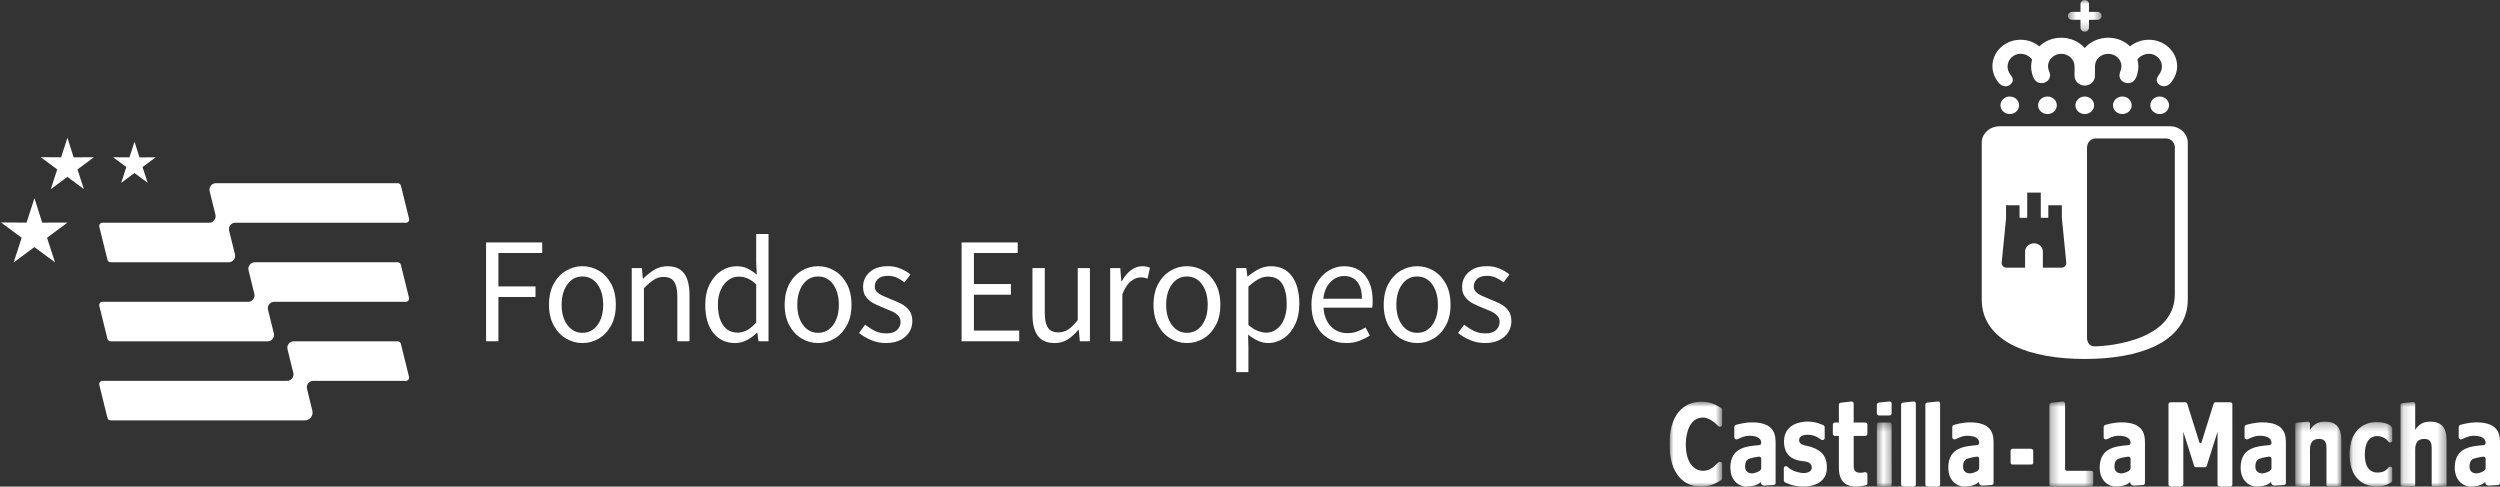 <svg width="298" height="58" viewBox="0 0 298 58" fill="none" xmlns="http://www.w3.org/2000/svg">
<rect x="0" y="0" width="298" height="58" fill="#333333" stroke="none"/>
<path d="M57.94 40.678V28.899H64.63V30.156H59.409V34.141H63.833V35.398H59.409V40.678H57.94Z" fill="white"/>
<path d="M69.425 40.892C68.728 40.892 68.077 40.712 67.469 40.353C66.862 39.993 66.371 39.473 66 38.79C65.628 38.107 65.441 37.289 65.441 36.33C65.441 35.371 65.628 34.516 66 33.833C66.371 33.151 66.86 32.63 67.469 32.27C68.077 31.911 68.728 31.731 69.425 31.731C70.122 31.731 70.787 31.911 71.39 32.27C71.992 32.63 72.478 33.151 72.85 33.833C73.222 34.516 73.406 35.347 73.406 36.33C73.406 37.313 73.222 38.107 72.85 38.79C72.478 39.473 71.992 39.993 71.39 40.353C70.787 40.712 70.134 40.892 69.425 40.892ZM69.425 39.672C70.168 39.672 70.766 39.364 71.22 38.748C71.674 38.132 71.9 37.326 71.9 36.333C71.9 35.339 71.672 34.514 71.22 33.89C70.766 33.269 70.168 32.956 69.425 32.956C68.681 32.956 68.098 33.266 67.637 33.89C67.178 34.514 66.947 35.327 66.947 36.333C66.947 37.338 67.178 38.132 67.637 38.748C68.096 39.364 68.694 39.672 69.425 39.672Z" fill="white"/>
<path d="M75.303 40.678V31.95H76.506L76.63 33.207H76.683C77.096 32.788 77.533 32.438 77.992 32.157C78.451 31.876 78.976 31.736 79.567 31.736C80.475 31.736 81.138 32.026 81.558 32.606C81.976 33.187 82.188 34.033 82.188 35.147V40.678H80.737V35.344C80.737 34.531 80.609 33.937 80.349 33.567C80.089 33.197 79.676 33.01 79.11 33.01C78.672 33.01 78.281 33.123 77.932 33.35C77.584 33.577 77.191 33.912 76.756 34.356V40.676H75.306L75.303 40.678Z" fill="white"/>
<path d="M87.626 40.892C86.553 40.892 85.69 40.496 85.042 39.7C84.393 38.903 84.068 37.782 84.068 36.333C84.068 35.386 84.243 34.57 84.59 33.883C84.937 33.195 85.399 32.665 85.97 32.293C86.543 31.923 87.153 31.736 87.801 31.736C88.297 31.736 88.727 31.824 89.094 32.004C89.46 32.184 89.832 32.428 90.209 32.741L90.138 31.25V27.893H91.608V40.678H90.405L90.281 39.655H90.228C89.898 39.99 89.509 40.281 89.06 40.525C88.61 40.769 88.134 40.892 87.626 40.892ZM87.945 39.653C88.7 39.653 89.431 39.251 90.138 38.45V33.89C89.771 33.555 89.422 33.318 89.086 33.18C88.751 33.042 88.406 32.973 88.052 32.973C87.592 32.973 87.175 33.114 86.803 33.395C86.431 33.675 86.132 34.065 85.909 34.563C85.686 35.061 85.574 35.642 85.574 36.313C85.574 37.355 85.78 38.171 86.193 38.763C86.606 39.354 87.189 39.653 87.945 39.653Z" fill="white"/>
<path d="M97.516 40.892C96.818 40.892 96.167 40.712 95.56 40.353C94.953 39.993 94.462 39.473 94.09 38.79C93.719 38.107 93.532 37.289 93.532 36.33C93.532 35.371 93.719 34.516 94.09 33.833C94.462 33.151 94.95 32.63 95.56 32.27C96.167 31.911 96.818 31.731 97.516 31.731C98.213 31.731 98.878 31.911 99.481 32.27C100.083 32.63 100.569 33.151 100.941 33.833C101.312 34.516 101.497 35.347 101.497 36.33C101.497 37.313 101.312 38.107 100.941 38.79C100.569 39.473 100.083 39.993 99.481 40.353C98.878 40.712 98.225 40.892 97.516 40.892ZM97.516 39.672C98.259 39.672 98.856 39.364 99.311 38.748C99.765 38.132 99.991 37.326 99.991 36.333C99.991 35.339 99.763 34.514 99.311 33.89C98.856 33.269 98.259 32.956 97.516 32.956C96.772 32.956 96.189 33.266 95.728 33.89C95.269 34.514 95.038 35.327 95.038 36.333C95.038 37.338 95.269 38.132 95.728 38.748C96.187 39.364 96.784 39.672 97.516 39.672Z" fill="white"/>
<path d="M105.597 40.892C104.983 40.892 104.4 40.777 103.846 40.542C103.292 40.308 102.809 40.025 102.396 39.69L103.122 38.701C103.499 38.999 103.89 39.248 104.29 39.446C104.691 39.643 105.145 39.741 105.653 39.741C106.219 39.741 106.644 39.606 106.926 39.337C107.21 39.069 107.351 38.748 107.351 38.376C107.351 38.078 107.254 37.826 107.06 37.622C106.865 37.417 106.618 37.247 106.316 37.109C106.015 36.971 105.707 36.843 105.388 36.722C104.988 36.567 104.592 36.389 104.203 36.192C103.814 35.995 103.496 35.739 103.248 35.421C103.001 35.103 102.877 34.698 102.877 34.208C102.877 33.501 103.139 32.911 103.664 32.438C104.188 31.965 104.917 31.728 105.85 31.728C106.382 31.728 106.877 31.824 107.337 32.017C107.796 32.209 108.192 32.441 108.522 32.717L107.815 33.651C107.521 33.424 107.213 33.237 106.894 33.094C106.576 32.951 106.229 32.879 105.85 32.879C105.308 32.879 104.91 33.005 104.655 33.256C104.402 33.508 104.273 33.801 104.273 34.136C104.273 34.413 104.361 34.637 104.538 34.809C104.716 34.982 104.946 35.132 105.228 35.258C105.512 35.384 105.811 35.512 106.132 35.645C106.545 35.8 106.95 35.978 107.354 36.175C107.754 36.372 108.087 36.636 108.354 36.966C108.619 37.296 108.753 37.735 108.753 38.285C108.753 38.751 108.631 39.182 108.391 39.579C108.148 39.973 107.796 40.291 107.329 40.53C106.863 40.769 106.287 40.89 105.605 40.89L105.597 40.892Z" fill="white"/>
<path d="M114.622 40.678V28.899H121.311V30.156H116.091V33.855H120.498V35.13H116.091V39.404H121.489V40.678H114.622Z" fill="white"/>
<path d="M125.703 40.892C124.795 40.892 124.129 40.602 123.704 40.022C123.279 39.441 123.068 38.595 123.068 37.481V31.95H124.537V37.284C124.537 38.097 124.664 38.691 124.919 39.061C125.171 39.433 125.582 39.618 126.148 39.618C126.595 39.618 126.993 39.502 127.343 39.268C127.69 39.034 128.065 38.662 128.468 38.147V31.953H129.918V40.681H128.716L128.592 39.315H128.538C128.137 39.793 127.712 40.178 127.265 40.464C126.816 40.752 126.299 40.895 125.708 40.895L125.703 40.892Z" fill="white"/>
<path d="M132.335 40.678V31.95H133.537L133.661 33.53H133.715C134.009 32.98 134.371 32.542 134.793 32.219C135.218 31.896 135.673 31.733 136.156 31.733C136.499 31.733 136.805 31.792 137.077 31.913L136.792 33.207C136.652 33.16 136.52 33.123 136.404 33.099C136.285 33.074 136.139 33.062 135.962 33.062C135.595 33.062 135.216 33.212 134.82 33.51C134.424 33.809 134.079 34.331 133.785 35.073V40.676H132.335V40.678Z" fill="white"/>
<path d="M141.483 40.892C140.786 40.892 140.135 40.712 139.528 40.353C138.92 39.993 138.43 39.473 138.058 38.79C137.686 38.107 137.499 37.289 137.499 36.33C137.499 35.371 137.686 34.516 138.058 33.833C138.43 33.151 138.918 32.63 139.528 32.27C140.135 31.911 140.786 31.731 141.483 31.731C142.18 31.731 142.846 31.911 143.448 32.27C144.051 32.63 144.537 33.151 144.908 33.833C145.28 34.516 145.465 35.347 145.465 36.33C145.465 37.313 145.28 38.107 144.908 38.79C144.537 39.473 144.051 39.993 143.448 40.353C142.846 40.712 142.192 40.892 141.483 40.892ZM141.483 39.672C142.226 39.672 142.824 39.364 143.278 38.748C143.733 38.132 143.958 37.326 143.958 36.333C143.958 35.339 143.73 34.514 143.278 33.89C142.824 33.269 142.226 32.956 141.483 32.956C140.74 32.956 140.157 33.266 139.695 33.89C139.236 34.514 139.005 35.327 139.005 36.333C139.005 37.338 139.236 38.132 139.695 38.748C140.154 39.364 140.752 39.672 141.483 39.672Z" fill="white"/>
<path d="M147.359 44.358V31.95H148.562L148.686 32.956H148.739C149.128 32.62 149.555 32.335 150.022 32.093C150.488 31.854 150.974 31.733 151.482 31.733C152.589 31.733 153.435 32.137 154.013 32.946C154.591 33.754 154.88 34.834 154.88 36.187C154.88 37.168 154.705 38.014 154.358 38.718C154.01 39.426 153.556 39.963 152.995 40.335C152.434 40.705 151.824 40.892 151.163 40.892C150.763 40.892 150.364 40.804 149.968 40.624C149.572 40.444 149.174 40.2 148.773 39.887L148.81 41.413V44.358H147.359ZM150.916 39.653C151.622 39.653 152.21 39.345 152.677 38.728C153.143 38.112 153.376 37.264 153.376 36.187C153.376 35.231 153.201 34.454 152.854 33.863C152.507 33.271 151.926 32.973 151.11 32.973C150.743 32.973 150.376 33.074 150.005 33.279C149.633 33.483 149.235 33.776 148.81 34.159V38.738C149.198 39.073 149.577 39.31 149.942 39.448C150.308 39.586 150.631 39.655 150.916 39.655V39.653Z" fill="white"/>
<path d="M160.45 40.892C159.682 40.892 158.988 40.71 158.361 40.345C157.737 39.98 157.241 39.456 156.874 38.775C156.507 38.092 156.325 37.279 156.325 36.333C156.325 35.386 156.512 34.555 156.884 33.873C157.256 33.19 157.737 32.665 158.327 32.293C158.917 31.923 159.537 31.736 160.185 31.736C161.283 31.736 162.129 32.108 162.724 32.85C163.319 33.592 163.618 34.585 163.618 35.83C163.618 35.985 163.615 36.138 163.608 36.288C163.603 36.438 163.586 36.567 163.564 36.675H157.761C157.819 37.597 158.106 38.334 158.618 38.884C159.131 39.433 159.801 39.709 160.627 39.709C161.04 39.709 161.422 39.645 161.769 39.522C162.116 39.396 162.449 39.231 162.77 39.029L163.282 39.998C162.916 40.237 162.5 40.446 162.034 40.626C161.567 40.806 161.04 40.895 160.45 40.895V40.892ZM157.742 35.613H162.342C162.342 34.728 162.158 34.053 161.786 33.592C161.414 33.131 160.892 32.901 160.219 32.901C159.617 32.901 159.078 33.138 158.599 33.611C158.12 34.085 157.834 34.753 157.742 35.613Z" fill="white"/>
<path d="M168.923 40.892C168.226 40.892 167.575 40.712 166.967 40.353C166.36 39.993 165.869 39.473 165.498 38.79C165.126 38.107 164.939 37.289 164.939 36.33C164.939 35.371 165.126 34.516 165.498 33.833C165.869 33.151 166.358 32.63 166.967 32.27C167.575 31.911 168.226 31.731 168.923 31.731C169.62 31.731 170.286 31.911 170.888 32.27C171.491 32.63 171.976 33.151 172.348 33.833C172.72 34.516 172.904 35.347 172.904 36.33C172.904 37.313 172.72 38.107 172.348 38.79C171.976 39.473 171.491 39.993 170.888 40.353C170.286 40.712 169.632 40.892 168.923 40.892ZM168.923 39.672C169.666 39.672 170.264 39.364 170.718 38.748C171.172 38.132 171.398 37.326 171.398 36.333C171.398 35.339 171.17 34.514 170.718 33.89C170.264 33.269 169.666 32.956 168.923 32.956C168.18 32.956 167.597 33.266 167.135 33.89C166.676 34.514 166.445 35.327 166.445 36.333C166.445 37.338 166.676 38.132 167.135 38.748C167.594 39.364 168.192 39.672 168.923 39.672Z" fill="white"/>
<path d="M177.002 40.892C176.388 40.892 175.805 40.777 175.251 40.542C174.697 40.308 174.214 40.025 173.801 39.69L174.527 38.701C174.903 38.999 175.295 39.248 175.695 39.446C176.096 39.643 176.55 39.741 177.058 39.741C177.624 39.741 178.049 39.606 178.331 39.337C178.615 39.069 178.756 38.748 178.756 38.376C178.756 38.078 178.659 37.826 178.465 37.622C178.27 37.417 178.023 37.247 177.721 37.109C177.42 36.971 177.112 36.843 176.793 36.722C176.393 36.567 175.997 36.389 175.608 36.192C175.219 35.995 174.901 35.739 174.653 35.421C174.406 35.103 174.282 34.698 174.282 34.208C174.282 33.501 174.544 32.911 175.069 32.438C175.593 31.965 176.322 31.728 177.255 31.728C177.787 31.728 178.282 31.824 178.742 32.017C179.201 32.209 179.597 32.441 179.927 32.717L179.22 33.651C178.926 33.424 178.618 33.237 178.299 33.094C177.981 32.951 177.634 32.879 177.255 32.879C176.713 32.879 176.315 33.005 176.06 33.256C175.807 33.508 175.678 33.801 175.678 34.136C175.678 34.413 175.766 34.637 175.943 34.809C176.12 34.982 176.351 35.132 176.633 35.258C176.917 35.384 177.216 35.512 177.537 35.645C177.95 35.8 178.355 35.978 178.759 36.175C179.159 36.372 179.492 36.636 179.759 36.966C180.024 37.296 180.158 37.735 180.158 38.285C180.158 38.751 180.036 39.182 179.796 39.579C179.553 39.973 179.201 40.291 178.734 40.53C178.268 40.769 177.692 40.89 177.01 40.89L177.002 40.892Z" fill="white"/>
<path d="M48.391 26.55H28.049C27.556 26.55 27.194 27.02 27.313 27.506L28.003 30.304C28.122 30.789 27.76 31.26 27.267 31.26H13.178C13.003 31.26 12.852 31.142 12.809 30.969L11.837 27.028C11.776 26.784 11.958 26.55 12.206 26.55H24.945C25.438 26.55 25.8 26.079 25.681 25.593L24.991 22.796C24.872 22.31 25.234 21.839 25.727 21.839H47.419C47.594 21.839 47.745 21.96 47.788 22.13L48.76 26.072C48.821 26.316 48.639 26.55 48.391 26.55Z" fill="white"/>
<path d="M48.383 35.975H32.686C32.193 35.975 31.831 36.446 31.95 36.931L32.64 39.729C32.759 40.215 32.397 40.685 31.904 40.685H13.178C13.003 40.685 12.852 40.567 12.809 40.395L11.837 36.453C11.776 36.209 11.958 35.975 12.206 35.975H29.582C30.075 35.975 30.437 35.504 30.318 35.019L29.628 32.221C29.509 31.736 29.871 31.265 30.364 31.265H47.412C47.587 31.265 47.737 31.386 47.781 31.556L48.753 35.497C48.813 35.741 48.631 35.975 48.383 35.975Z" fill="white"/>
<path d="M48.383 45.398H37.331C36.838 45.398 36.476 45.869 36.595 46.355L37.234 48.947C37.379 49.537 36.94 50.108 36.34 50.108H13.178C13.003 50.108 12.852 49.99 12.809 49.818L11.837 45.876C11.776 45.632 11.958 45.398 12.206 45.398H34.226C34.719 45.398 35.081 44.927 34.962 44.442L34.273 41.644C34.154 41.159 34.515 40.688 35.008 40.688H47.414C47.589 40.688 47.74 40.809 47.783 40.979L48.755 44.92C48.816 45.164 48.634 45.398 48.386 45.398H48.383Z" fill="white"/>
<path d="M0.116 26.518L2.584 28.339L1.627 31.287L4.095 29.451L6.561 31.275L5.606 28.339L8.045 26.53L5.03 26.54L4.107 23.624L3.165 26.537L0.116 26.518Z" fill="white"/>
<path d="M4.846 18.736L6.821 20.193L6.053 22.552L8.028 21.083L10 22.542L9.238 20.193L11.188 18.746L8.776 18.753L8.038 16.422L7.285 18.751L4.846 18.736Z" fill="white"/>
<path d="M13.479 18.746L15.058 19.912L14.446 21.8L16.025 20.624L17.604 21.79L16.991 19.912L18.553 18.753L16.625 18.761L16.034 16.895L15.43 18.758L13.479 18.746Z" fill="white"/>
<g clip-path="url(#clip0_10_373)">
<mask id="mask0_10_373" style="mask-type:luminance" maskUnits="userSpaceOnUse" x="199" y="47" width="7" height="11">
<path fill-rule="evenodd" clip-rule="evenodd" d="M199 47.885H205.276V58H199V47.885Z" fill="white"/>
</mask>
<g mask="url(#mask0_10_373)">
<path fill-rule="evenodd" clip-rule="evenodd" d="M203.009 56.119C201.926 56.119 200.948 55.179 200.948 52.961C200.948 51.602 201.416 49.77 202.999 49.77C203.903 49.77 204.761 50.744 204.815 50.786C204.869 50.828 204.933 50.87 205.012 50.87C205.158 50.87 205.277 50.758 205.277 50.621V48.829C205.277 48.731 205.223 48.657 205.134 48.608C204.355 48.15 203.817 47.885 202.714 47.885C201.428 47.885 199 48.663 199 52.953C199 56.561 200.794 58.001 202.708 58.001C203.75 58.001 204.509 57.662 205.158 57.232C205.249 57.166 205.277 57.096 205.277 57.027C205.277 56.957 205.275 55.3 205.275 55.3C205.275 55.163 205.156 55.053 205.012 55.053C204.652 55.053 204.21 56.119 203.009 56.119Z" fill="white"/>
</g>
<path fill-rule="evenodd" clip-rule="evenodd" d="M215.45 51.818C215.185 51.818 214.447 51.891 214.449 52.465C214.449 52.99 215.046 53.068 215.375 53.142C217.964 53.723 217.753 55.312 217.753 55.958C217.753 56.611 217.255 57.999 214.909 57.999C213.686 57.999 212.77 57.487 212.766 57.485C212.682 57.441 212.63 57.361 212.63 57.268V55.814C212.63 55.649 212.853 55.446 213.088 55.649C213.088 55.649 213.558 56.205 214.733 56.37C215.345 56.453 215.966 56.228 215.966 55.772C215.966 55.374 215.763 55.075 215.108 54.996C214.592 54.934 212.652 54.872 212.652 52.636C212.652 50.575 214.582 50.251 215.444 50.249C216.414 50.246 217.165 50.599 217.33 50.679C217.44 50.734 217.502 50.804 217.502 50.914L217.504 52.202C217.504 52.441 217.253 52.497 217.085 52.407C216.918 52.318 216.402 51.818 215.45 51.818Z" fill="white"/>
<path fill-rule="evenodd" clip-rule="evenodd" d="M218.474 51.715C218.474 51.85 218.592 51.963 218.739 51.963H219.195V55.789C219.195 57.8 220.532 57.999 221.219 57.999C221.647 57.999 221.975 57.935 222.401 57.848C222.513 57.818 222.593 57.722 222.593 57.611V56.522C222.593 56.384 222.437 56.245 222.254 56.288C222.127 56.316 221.718 56.428 221.322 56.281C220.992 56.165 220.962 55.759 220.96 55.568C220.956 55.374 220.96 51.963 220.96 51.963H222.33C222.469 51.963 222.583 51.858 222.593 51.733L222.595 50.611C222.595 50.474 222.475 50.364 222.328 50.364H220.958V48.104C220.958 47.969 220.838 47.855 220.693 47.855L219.43 47.999C219.301 48.011 219.199 48.11 219.195 48.236V50.364H218.735C218.59 50.37 218.476 50.478 218.476 50.613L218.474 51.715Z" fill="white"/>
<mask id="mask1_10_373" style="mask-type:luminance" maskUnits="userSpaceOnUse" x="244" y="47" width="6" height="11">
<path fill-rule="evenodd" clip-rule="evenodd" d="M244.287 47.86H249.514V58H244.287V47.86Z" fill="white"/>
</mask>
<g mask="url(#mask1_10_373)">
<path fill-rule="evenodd" clip-rule="evenodd" d="M249.206 56.121H246.414C246.394 56.121 246.159 56.109 246.157 55.884C246.155 55.663 246.157 48.146 246.157 48.146C246.157 47.982 246.029 47.845 245.868 47.861C245.864 47.861 244.568 48.002 244.568 48.002C244.41 48.016 244.287 48.12 244.287 48.265V57.747C244.287 57.885 244.402 58 244.55 58H249.208C249.379 58 249.514 57.885 249.514 57.716V56.401C249.514 56.214 249.437 56.121 249.206 56.121Z" fill="white"/>
</g>
<path fill-rule="evenodd" clip-rule="evenodd" d="M266.097 48.184C266.097 48.051 265.995 47.949 265.842 47.949H264.117C263.988 47.949 263.894 48.025 263.865 48.122L262.425 52.718C262.407 52.78 262.365 52.818 262.295 52.818C262.22 52.818 262.178 52.772 262.16 52.718L260.718 48.122C260.682 48.021 260.583 47.949 260.465 47.949H258.746C258.601 47.949 258.484 48.059 258.484 48.184C258.484 48.184 258.482 57.73 258.482 57.736C258.482 57.872 258.603 57.999 258.752 57.999H259.941C260.141 57.999 260.252 57.895 260.252 57.716V51.462L261.545 55.546C261.578 55.641 261.636 55.691 261.758 55.691H262.797C262.921 55.691 263.004 55.657 263.04 55.546L264.331 51.462V57.76C264.331 57.892 264.436 57.999 264.586 57.999H265.836C265.98 57.999 266.099 57.889 266.099 57.744L266.097 48.184Z" fill="white"/>
<path fill-rule="evenodd" clip-rule="evenodd" d="M242.358 53.739C242.358 53.603 242.242 53.49 242.095 53.49H239.926C239.779 53.49 239.659 53.573 239.659 53.739C239.659 53.743 239.663 55.141 239.663 55.141C239.663 55.286 239.747 55.375 239.932 55.375H242.099C242.268 55.375 242.362 55.284 242.362 55.127L242.358 53.739Z" fill="white"/>
<path fill-rule="evenodd" clip-rule="evenodd" d="M228.11 58C228.275 58 228.369 57.89 228.369 57.767V48.101C228.369 47.966 228.258 47.836 228.102 47.854L226.877 47.984C226.706 48.002 226.611 48.097 226.611 48.235V57.747C226.611 57.9 226.72 58 226.873 58H228.11Z" fill="white"/>
<path fill-rule="evenodd" clip-rule="evenodd" d="M231.003 58C231.168 58 231.26 57.89 231.26 57.767V48.101C231.26 47.966 231.152 47.836 230.995 47.854L229.77 47.984C229.599 48.002 229.503 48.097 229.503 48.235V57.747C229.503 57.9 229.611 58 229.764 58H231.003Z" fill="white"/>
<path fill-rule="evenodd" clip-rule="evenodd" d="M225.22 49.525C225.361 49.525 225.47 49.419 225.478 49.292L225.48 48.103C225.48 47.965 225.373 47.838 225.212 47.854L223.987 47.983C223.837 47.997 223.722 48.099 223.722 48.234L223.72 49.272C223.72 49.409 223.837 49.525 223.981 49.525H225.22Z" fill="white"/>
<mask id="mask2_10_373" style="mask-type:luminance" maskUnits="userSpaceOnUse" x="223" y="50" width="3" height="9">
<path fill-rule="evenodd" clip-rule="evenodd" d="M223.6 50.364H225.609V58H223.6V50.364Z" fill="white"/>
</mask>
<g mask="url(#mask2_10_373)">
<path fill-rule="evenodd" clip-rule="evenodd" d="M223.722 57.748C223.722 57.907 223.839 58.001 223.99 58.001H225.221C225.378 58.001 225.486 57.905 225.486 57.754L225.478 50.613C225.478 50.477 225.38 50.364 225.223 50.364H223.992C223.815 50.364 223.722 50.468 223.722 50.605V57.748Z" fill="white"/>
</g>
<path fill-rule="evenodd" clip-rule="evenodd" d="M209.695 53.06C209.902 53.042 209.934 52.861 209.934 52.793C209.934 52.102 209.175 51.943 208.5 51.943C207.765 51.943 207.195 52.379 206.994 52.379C206.845 52.379 206.729 52.267 206.729 52.132V50.951C206.729 50.746 206.817 50.68 206.94 50.642C207.102 50.596 207.94 50.346 208.862 50.346C211.654 50.346 211.652 52.002 211.652 52.87C211.652 52.87 211.654 57.582 211.652 57.586C211.644 57.709 211.539 57.809 211.403 57.815L210.354 57.877C210.3 57.881 209.926 57.914 209.884 57.46C209.88 57.401 209.569 57.998 208.105 57.998C207.484 57.998 206.259 57.472 206.259 55.726C206.259 53.269 208.338 53.187 209.695 53.06ZM209.937 54.669C209.941 54.527 209.799 54.412 209.65 54.434C209.638 54.436 209.07 54.497 208.556 54.663C208.377 54.72 208.242 54.838 208.158 54.979C207.987 55.26 207.997 55.682 208.049 55.899C208.102 56.11 208.339 56.471 208.941 56.421C209.114 56.407 209.937 56.202 209.937 55.816V54.669Z" fill="white"/>
<path fill-rule="evenodd" clip-rule="evenodd" d="M235.677 53.06C235.882 53.042 235.916 52.861 235.916 52.793C235.916 52.102 235.157 51.943 234.484 51.943C233.746 51.943 233.176 52.379 232.975 52.379C232.826 52.379 232.71 52.267 232.71 52.132V50.951C232.71 50.746 232.8 50.68 232.923 50.642C233.086 50.596 233.921 50.346 234.843 50.346C237.637 50.346 237.633 52.002 237.633 52.87V57.586C237.625 57.709 237.521 57.809 237.384 57.815L236.338 57.877C236.281 57.881 235.908 57.914 235.866 57.46C235.861 57.401 235.552 57.998 234.086 57.998C233.465 57.998 232.24 57.472 232.24 55.726C232.24 53.269 234.319 53.187 235.677 53.06ZM235.918 54.669C235.922 54.527 235.78 54.412 235.631 54.434C235.619 54.436 235.051 54.497 234.538 54.663C234.358 54.72 234.225 54.838 234.139 54.979C233.97 55.26 233.978 55.682 234.03 55.899C234.085 56.11 234.322 56.471 234.922 56.421C235.095 56.407 235.918 56.202 235.918 55.816V54.669Z" fill="white"/>
<path fill-rule="evenodd" clip-rule="evenodd" d="M253.723 53.06C253.928 53.042 253.962 52.861 253.962 52.793C253.962 52.102 253.203 51.943 252.53 51.943C251.793 51.943 251.223 52.379 251.022 52.379C250.873 52.379 250.757 52.267 250.757 52.132V50.951C250.757 50.746 250.845 50.68 250.968 50.642C251.132 50.596 251.968 50.346 252.89 50.346C255.684 50.346 255.68 52.002 255.68 52.87C255.68 52.87 255.68 57.582 255.68 57.586C255.672 57.709 255.565 57.809 255.431 57.815L254.384 57.877C254.328 57.881 253.952 57.914 253.912 57.46C253.908 57.401 253.599 57.998 252.133 57.998C251.512 57.998 250.285 57.472 250.285 55.726C250.285 53.269 252.366 53.187 253.723 53.06ZM253.964 54.669C253.968 54.527 253.826 54.412 253.677 54.434C253.663 54.436 253.096 54.497 252.582 54.663C252.404 54.72 252.271 54.838 252.185 54.979C252.016 55.26 252.024 55.682 252.076 55.899C252.128 56.11 252.365 56.471 252.97 56.421C253.141 56.407 253.962 56.202 253.962 55.816L253.964 54.669Z" fill="white"/>
<path fill-rule="evenodd" clip-rule="evenodd" d="M270.519 53.06C270.726 53.042 270.756 52.861 270.756 52.793C270.756 52.102 269.999 51.943 269.326 51.943C268.589 51.943 268.018 52.379 267.816 52.379C267.669 52.379 267.552 52.267 267.552 52.132V50.951C267.552 50.746 267.641 50.68 267.763 50.642C267.928 50.596 268.764 50.346 269.686 50.346C272.48 50.346 272.476 52.002 272.476 52.87V57.586C272.467 57.709 272.363 57.809 272.226 57.815L271.18 57.877C271.126 57.881 270.748 57.914 270.708 57.46C270.702 57.401 270.395 57.998 268.928 57.998C268.308 57.998 267.083 57.472 267.083 55.726C267.083 53.269 269.163 53.187 270.519 53.06ZM270.76 54.669C270.764 54.527 270.621 54.412 270.473 54.434C270.461 54.436 269.892 54.497 269.376 54.663C269.197 54.72 269.065 54.838 268.98 54.979C268.812 55.26 268.82 55.682 268.87 55.899C268.924 56.11 269.163 56.471 269.764 56.421C269.937 56.407 270.76 56.202 270.76 55.816V54.669Z" fill="white"/>
<path fill-rule="evenodd" clip-rule="evenodd" d="M296.045 53.06C296.25 53.042 296.282 52.861 296.282 52.793C296.282 52.102 295.525 51.943 294.852 51.943C294.115 51.943 293.544 52.379 293.341 52.379C293.193 52.379 293.078 52.267 293.078 52.132V50.951C293.078 50.746 293.167 50.68 293.289 50.642C293.454 50.596 294.287 50.346 295.209 50.346C298.005 50.346 297.999 52.002 297.999 52.87C297.999 52.87 298.001 57.582 297.999 57.586C297.993 57.709 297.887 57.809 297.752 57.815L296.706 57.877C296.649 57.881 296.274 57.914 296.234 57.46C296.23 57.401 295.92 57.998 294.454 57.998C293.833 57.998 292.608 57.472 292.608 55.726C292.608 53.269 294.687 53.187 296.045 53.06ZM296.286 54.669C296.29 54.527 296.147 54.412 295.998 54.434C295.986 54.436 295.416 54.497 294.902 54.663C294.723 54.72 294.59 54.838 294.506 54.979C294.337 55.26 294.345 55.682 294.396 55.899C294.45 56.11 294.687 56.471 295.289 56.421C295.46 56.407 296.284 56.202 296.284 55.816L296.286 54.669Z" fill="white"/>
<mask id="mask3_10_373" style="mask-type:luminance" maskUnits="userSpaceOnUse" x="286" y="47" width="6" height="11">
<path fill-rule="evenodd" clip-rule="evenodd" d="M286.136 47.92H291.632V58H286.136V47.92Z" fill="white"/>
</mask>
<g mask="url(#mask3_10_373)">
<path fill-rule="evenodd" clip-rule="evenodd" d="M286.209 57.927C286.134 57.857 286.136 57.801 286.136 57.758V48.285C286.136 48.285 286.128 48.197 286.201 48.13C286.285 48.05 286.432 48.042 286.432 48.042C286.432 48.042 287.538 47.921 287.641 47.921C287.641 47.921 287.723 47.909 287.812 47.982C287.882 48.04 287.892 48.122 287.892 48.122V51.25C288.292 50.589 288.854 50.258 289.665 50.258C290.985 50.258 291.632 50.935 291.632 52.461V57.74C291.632 57.837 291.632 57.879 291.556 57.935C291.463 58.001 291.357 58.001 291.357 58.001H290.107C290.107 58.001 289.993 57.994 289.925 57.927C289.856 57.857 289.856 57.807 289.856 57.763V53.399C289.856 52.622 289.589 52.319 288.96 52.319C288.239 52.319 287.892 52.737 287.892 53.602V57.797C287.892 57.839 287.888 57.881 287.816 57.937C287.753 57.99 287.647 58.001 287.647 58.001H286.408C286.384 58.001 286.285 57.996 286.209 57.927Z" fill="white"/>
</g>
<mask id="mask4_10_373" style="mask-type:luminance" maskUnits="userSpaceOnUse" x="273" y="50" width="7" height="8">
<path fill-rule="evenodd" clip-rule="evenodd" d="M273.594 50.252H279.09V58H273.594V50.252Z" fill="white"/>
</mask>
<g mask="url(#mask4_10_373)">
<path fill-rule="evenodd" clip-rule="evenodd" d="M273.667 57.927C273.593 57.857 273.595 57.776 273.595 57.776V50.617C273.595 50.617 273.585 50.529 273.659 50.462C273.742 50.382 273.888 50.376 273.888 50.376C273.888 50.376 274.997 50.253 275.099 50.253C275.099 50.253 275.182 50.241 275.27 50.314C275.34 50.372 275.35 50.454 275.35 50.454V51.25C275.75 50.589 276.311 50.259 277.122 50.259C278.442 50.259 279.09 50.936 279.09 52.461V57.776C279.09 57.8 279.09 57.879 279.014 57.935C278.92 58.001 278.815 58.001 278.815 58.001H277.566C277.566 58.001 277.449 57.995 277.383 57.927C277.315 57.857 277.315 57.795 277.315 57.764V53.399C277.315 52.622 277.048 52.319 276.419 52.319C275.696 52.319 275.35 52.738 275.35 53.602V57.75C275.35 57.831 275.344 57.881 275.272 57.937C275.212 57.991 275.105 58.001 275.105 58.001H273.842C273.842 58.001 273.742 57.997 273.667 57.927Z" fill="white"/>
</g>
<mask id="mask5_10_373" style="mask-type:luminance" maskUnits="userSpaceOnUse" x="280" y="50" width="6" height="8">
<path fill-rule="evenodd" clip-rule="evenodd" d="M280.075 50.31H285.157V58H280.075V50.31Z" fill="white"/>
</mask>
<g mask="url(#mask5_10_373)">
<path fill-rule="evenodd" clip-rule="evenodd" d="M283.253 50.31C282.261 50.31 280.075 50.846 280.075 54.187C280.075 57.634 282.476 58 283.307 58C284.334 58 285.01 57.519 285.018 57.513C285.125 57.443 285.157 57.355 285.157 57.134L285.155 55.886C285.155 55.561 284.87 55.553 284.669 55.774C284.496 55.963 284.239 56.328 283.359 56.328C282.889 56.328 281.885 56.115 281.885 54.187C281.885 52.228 282.865 51.979 283.329 51.979C284.151 51.979 284.579 52.485 284.709 52.658C284.84 52.831 285.157 52.722 285.157 52.524V51.093C285.157 50.68 284.335 50.31 283.253 50.31Z" fill="white"/>
</g>
<path fill-rule="evenodd" clip-rule="evenodd" d="M258.654 15.051H238.349C237.176 15.051 236.224 15.927 236.224 16.992V35.734C236.224 38.146 237.61 40.069 240.217 41.296C242.304 42.274 245.164 42.789 248.502 42.789C251.844 42.789 254.709 42.274 256.796 41.296C259.407 40.069 260.783 38.146 260.783 35.734V16.992C260.783 15.927 259.827 15.051 258.654 15.051ZM246.297 31.373C246.297 31.652 246.064 31.885 245.773 31.905C245.757 31.907 245.739 31.909 245.729 31.909H243.509V29.997C243.509 29.45 243.035 29.004 242.451 29.004C241.864 29.004 241.39 29.45 241.39 29.997V30.025H241.388L241.39 31.909H239.175C239.157 31.909 239.141 31.907 239.124 31.905C238.831 31.881 238.604 31.65 238.604 31.373V31.274L239.124 26.005L239.118 24.464H240.729V25.965H241.645V22.956H243.26V25.965H244.16V24.464H245.773V25.981L246.297 31.274V31.373ZM259.24 35.073C259.24 41.15 249.762 41.296 249.746 41.286C248.712 41.322 248.772 40.215 248.772 40.215V17.608C248.772 16.998 249.226 16.504 249.798 16.504H258.206C258.732 16.504 259.176 16.925 259.24 17.464V18.386V35.073Z" fill="white"/>
<path fill-rule="evenodd" clip-rule="evenodd" d="M256.144 4.737C255.286 4.737 254.509 5.039 253.902 5.529C253.249 4.882 252.33 4.496 251.295 4.496C250.18 4.496 249.16 4.972 248.505 5.72C247.832 4.972 246.828 4.496 245.703 4.496C244.679 4.496 243.751 4.882 243.088 5.529C242.498 5.039 241.716 4.737 240.859 4.737C238.999 4.737 237.496 6.151 237.496 7.897C237.496 8.616 237.771 9.275 238.201 9.809C238.408 10.083 238.689 10.277 239.047 10.287C239.543 10.294 240.152 9.807 239.844 9.197C239.748 9.014 239.284 8.554 239.302 7.909C239.322 7.092 239.983 6.415 240.859 6.415C241.413 6.415 241.937 6.694 242.222 7.098C242.154 7.357 242.11 7.628 242.11 7.907C242.11 8.636 242.359 9.187 242.359 9.187C242.532 9.607 242.851 9.91 243.349 9.908C243.92 9.908 244.376 9.496 244.372 8.95C244.37 8.803 244.269 8.532 244.233 8.433C244.163 8.267 244.123 8.086 244.123 7.897C244.123 7.079 244.83 6.415 245.703 6.415C246.571 6.415 247.286 7.079 247.286 7.897V9.058C247.286 9.687 247.832 10.197 248.505 10.203V10.201C249.174 10.195 249.716 9.687 249.716 9.058C249.716 9.044 249.722 7.897 249.722 7.897C249.722 7.077 250.423 6.415 251.295 6.415C252.169 6.415 252.88 7.077 252.88 7.897C252.88 8.086 252.836 8.265 252.769 8.433C252.727 8.532 252.641 8.803 252.637 8.95C252.621 9.496 253.075 9.908 253.659 9.908C254.147 9.91 254.469 9.607 254.643 9.187C254.643 9.187 254.891 8.636 254.894 7.905C254.898 7.628 254.852 7.355 254.784 7.096C255.069 6.694 255.594 6.415 256.144 6.415C257.016 6.415 257.688 7.092 257.707 7.909C257.713 8.554 257.255 9.012 257.164 9.197C256.855 9.807 257.455 10.294 257.949 10.284C258.321 10.277 258.596 10.081 258.799 9.809C259.235 9.275 259.514 8.616 259.514 7.897C259.514 6.151 258.002 4.737 256.144 4.737Z" fill="white"/>
<path fill-rule="evenodd" clip-rule="evenodd" d="M251.869 12.549C251.869 13.131 252.361 13.595 252.982 13.595C253.599 13.595 254.097 13.131 254.097 12.549C254.097 11.97 253.599 11.504 252.982 11.504C252.361 11.504 251.869 11.97 251.869 12.549Z" fill="white"/>
<path fill-rule="evenodd" clip-rule="evenodd" d="M242.939 12.549C242.939 13.131 243.437 13.595 244.056 13.595C244.675 13.595 245.173 13.131 245.173 12.549C245.173 11.97 244.675 11.504 244.056 11.504C243.437 11.504 242.939 11.97 242.939 12.549Z" fill="white"/>
<path fill-rule="evenodd" clip-rule="evenodd" d="M256.32 12.549C256.32 13.131 256.822 13.595 257.433 13.595C258.049 13.595 258.547 13.131 258.547 12.549C258.547 11.97 258.049 11.504 257.433 11.504C256.822 11.504 256.32 11.97 256.32 12.549Z" fill="white"/>
<path fill-rule="evenodd" clip-rule="evenodd" d="M247.39 12.549C247.39 13.131 247.886 13.595 248.505 13.595C249.115 13.595 249.619 13.131 249.619 12.549C249.619 11.97 249.115 11.504 248.505 11.504C247.886 11.504 247.39 11.97 247.39 12.549Z" fill="white"/>
<path fill-rule="evenodd" clip-rule="evenodd" d="M238.456 12.549C238.456 13.131 238.953 13.595 239.565 13.595C240.178 13.595 240.676 13.131 240.676 12.549C240.676 11.97 240.178 11.504 239.565 11.504C238.953 11.504 238.456 11.97 238.456 12.549Z" fill="white"/>
<mask id="mask6_10_373" style="mask-type:luminance" maskUnits="userSpaceOnUse" x="246" y="0" width="5" height="4">
<path fill-rule="evenodd" clip-rule="evenodd" d="M246.487 0H250.513V3.779H246.487V0Z" fill="white"/>
</mask>
<g mask="url(#mask6_10_373)">
<path fill-rule="evenodd" clip-rule="evenodd" d="M250.01 1.418H249.004V0.472C249.004 0.209 248.779 -0 248.502 -0C248.223 -0 247.996 0.209 247.996 0.472V1.418H246.998C246.723 1.418 246.487 1.629 246.487 1.892C246.487 2.152 246.723 2.362 246.998 2.362H247.996V3.299C247.996 3.558 248.223 3.779 248.502 3.779C248.779 3.779 249.004 3.558 249.004 3.299V2.362H250.01C250.292 2.362 250.513 2.152 250.513 1.892C250.513 1.629 250.292 1.418 250.01 1.418Z" fill="white"/>
</g>
</g>
<defs>
<clipPath id="clip0_10_373">
<rect width="99" height="58" fill="white" transform="translate(199)"/>
</clipPath>
</defs>
</svg>
